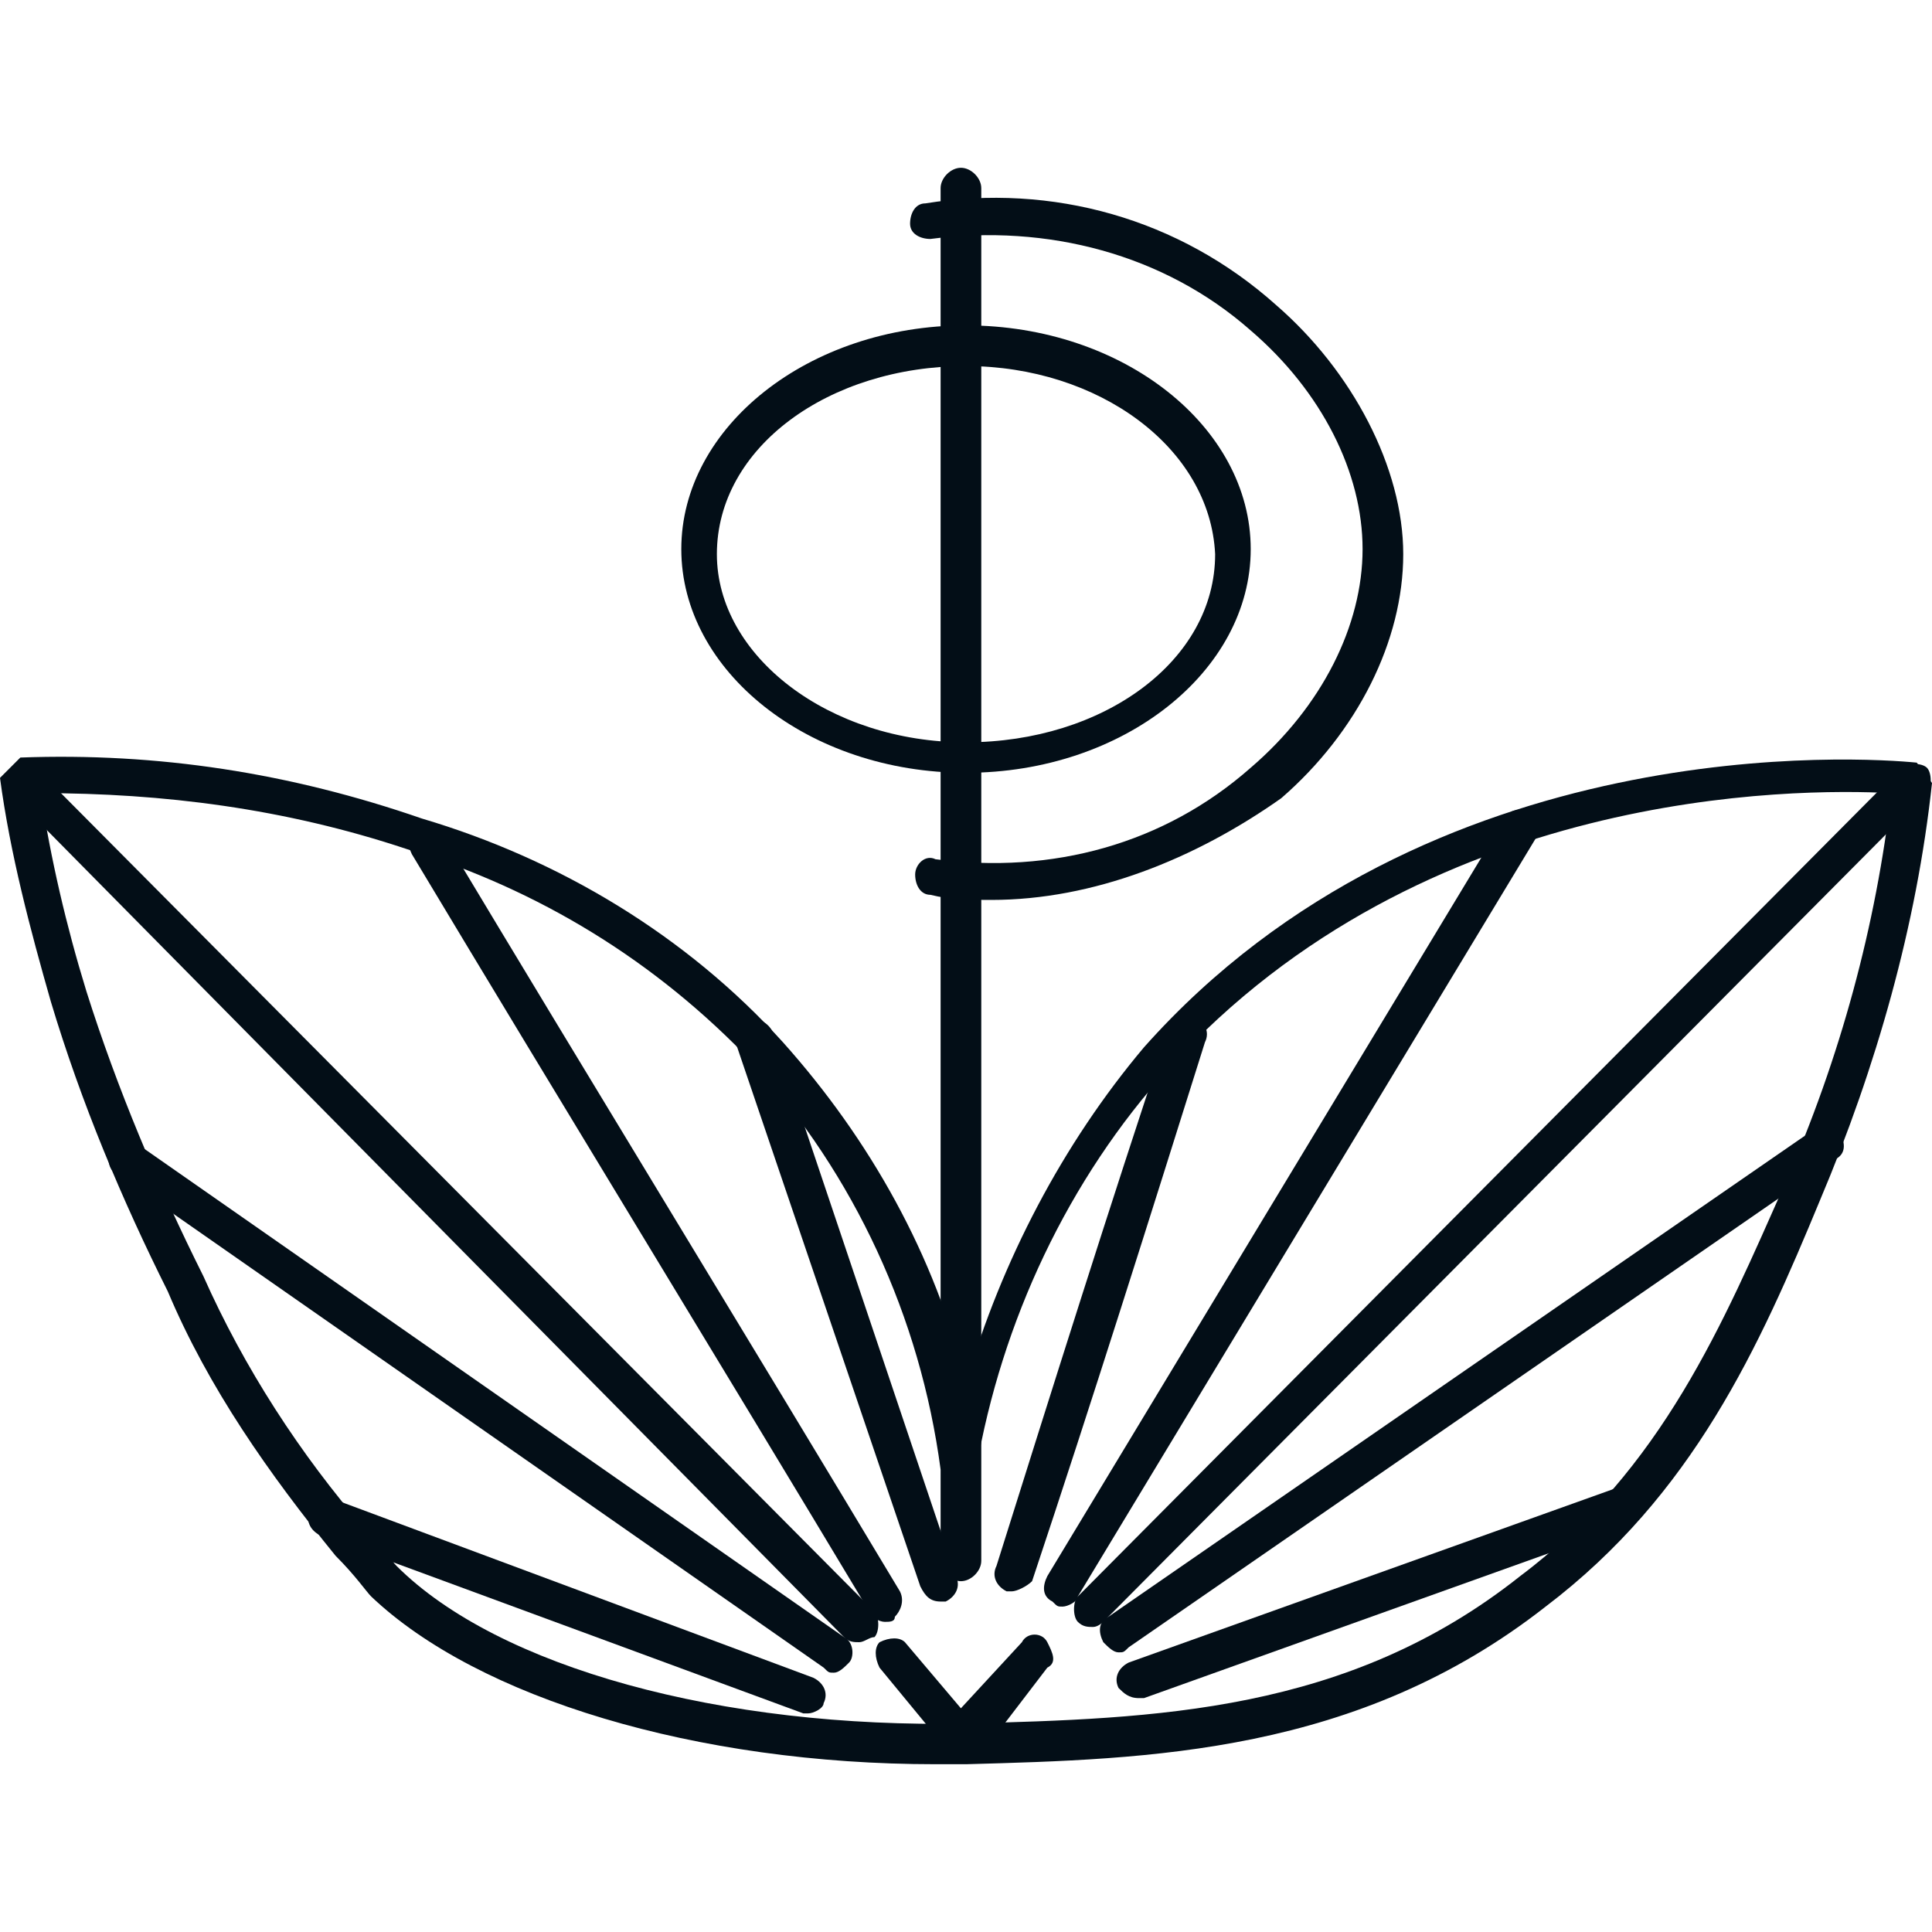<svg width="89" height="89" viewBox="0 0 89 89" fill="none" xmlns="http://www.w3.org/2000/svg">
<g clip-path="url(#clip0_222_1580)">
<path d="M44.267 72.84C43.798 72.84 43.33 72.371 43.33 71.903V8.666C43.33 8.197 43.798 7.729 44.267 7.729C44.735 7.729 45.204 8.197 45.204 8.666V71.903C45.204 72.371 44.735 72.84 44.267 72.84Z" fill="#030E17"/>
<path d="M44.501 35.6C37.24 35.6 31.385 30.916 31.385 25.295C31.385 19.674 37.24 14.99 44.501 14.99C51.761 14.99 57.616 19.674 57.616 25.295C57.616 30.916 51.761 35.6 44.501 35.6ZM44.501 16.863C38.177 16.863 33.024 20.611 33.024 25.529C33.024 30.213 38.177 34.195 44.501 34.195C50.824 34.195 55.977 30.448 55.977 25.529C55.743 20.611 50.59 16.863 44.501 16.863Z" fill="#030E17"/>
<path d="M45.671 41.456C44.734 41.456 43.797 41.456 42.861 41.221C42.392 41.221 42.158 40.753 42.158 40.285C42.158 39.816 42.627 39.348 43.095 39.582C48.482 40.285 53.634 38.879 57.616 35.366C60.895 32.556 62.769 28.808 62.769 25.295C62.769 21.782 60.895 18.035 57.616 15.224C53.634 11.711 48.248 10.306 42.861 11.008C42.392 11.008 41.924 10.774 41.924 10.306C41.924 9.837 42.158 9.369 42.627 9.369C48.482 8.432 54.337 10.071 58.787 14.053C62.3 17.098 64.642 21.548 64.642 25.529C64.642 29.511 62.534 33.727 59.021 36.771C55.04 39.582 50.355 41.456 45.671 41.456Z" fill="#030E17"/>
<path d="M43.095 81.271C32.087 81.271 22.016 78.226 17.097 73.542C16.863 73.308 16.395 72.605 15.458 71.668C12.413 67.921 9.603 63.94 7.729 59.489C5.621 55.274 3.747 50.824 2.342 46.139C1.405 42.861 0.468 39.347 0 35.834L0.937 34.897C7.261 34.663 13.35 35.6 19.439 37.708C25.763 39.582 31.618 43.095 36.068 48.013C40.05 52.463 43.095 57.85 44.5 63.705C46.139 58.084 48.95 52.697 52.697 48.247C65.813 33.492 85.955 34.897 88.297 35.132L89 36.069C88.297 42.626 86.424 49.184 83.847 55.274C81.037 62.066 77.992 68.858 71.2 74.011C62.534 80.803 52.932 81.037 44.5 81.271C44.032 81.271 43.563 81.271 43.095 81.271ZM1.874 36.537C2.342 39.582 3.045 42.626 3.982 45.671C5.387 50.121 7.261 54.571 9.368 58.787C11.242 63.003 13.818 66.984 16.863 70.497C17.566 71.2 18.034 71.903 18.268 72.137C22.953 76.821 33.258 79.632 44.5 79.397C53.166 79.163 62.066 78.929 70.029 72.605C76.587 67.687 79.397 60.895 82.208 54.571C84.784 48.716 86.424 42.626 87.126 36.537C82.676 36.303 65.579 36.303 53.868 49.184C49.184 54.337 46.139 60.895 44.968 67.687H43.329C42.392 60.661 39.347 54.103 34.663 48.95C30.213 44.266 24.826 40.987 18.737 39.113C13.116 37.239 7.495 36.537 1.874 36.537Z" fill="#030E17"/>
<path d="M50.355 74.948C50.121 74.948 49.886 74.948 49.652 74.713C49.418 74.479 49.418 73.777 49.652 73.542L87.594 35.366C87.829 35.132 88.531 35.132 88.765 35.366C89 35.6 89 36.303 88.765 36.537L50.823 74.713C50.823 74.713 50.589 74.948 50.355 74.948Z" fill="#030E17"/>
<path d="M48.949 74.01C48.715 74.01 48.715 74.01 48.481 73.776C48.012 73.542 48.012 73.074 48.247 72.605L69.326 37.708C69.56 37.239 70.028 37.239 70.497 37.474C70.965 37.708 70.965 38.176 70.731 38.645L49.652 73.542C49.652 73.776 49.184 74.01 48.949 74.01Z" fill="#030E17"/>
<path d="M46.607 73.308H46.373C45.904 73.074 45.67 72.606 45.904 72.137C48.481 63.94 51.057 55.742 53.867 47.311C54.102 46.842 54.57 46.608 55.039 46.842C55.507 47.077 55.741 47.545 55.507 48.013C52.931 56.211 50.354 64.408 47.544 72.84C47.31 73.074 46.841 73.308 46.607 73.308Z" fill="#030E17"/>
<path d="M51.527 76.118C51.293 76.118 51.059 75.884 50.825 75.65C50.59 75.181 50.59 74.713 51.059 74.479L83.614 51.995C84.083 51.761 84.551 51.76 84.785 52.229C85.019 52.697 85.019 53.166 84.551 53.4L51.996 75.884C51.762 76.118 51.762 76.118 51.527 76.118Z" fill="#030E17"/>
<path d="M52.464 78.226C51.996 78.226 51.762 77.992 51.527 77.758C51.293 77.289 51.527 76.821 51.996 76.587L74.246 68.624C74.714 68.389 75.183 68.624 75.417 69.092C75.651 69.561 75.417 70.029 74.948 70.263L52.699 78.226C52.699 78.226 52.699 78.226 52.464 78.226Z" fill="#030E17"/>
<path d="M39.58 75.65C39.346 75.65 39.112 75.65 38.878 75.416L1.17 37.239C0.936 37.005 0.936 36.302 1.17 36.068C1.404 35.834 2.107 35.834 2.341 36.068L40.283 74.245C40.517 74.479 40.517 75.181 40.283 75.416C40.049 75.416 39.815 75.65 39.58 75.65Z" fill="#030E17"/>
<path d="M40.754 74.713C40.52 74.713 40.051 74.479 40.051 74.245C33.025 62.534 25.998 51.058 18.972 39.347C18.738 38.879 18.738 38.41 19.206 38.176C19.675 37.942 20.143 37.942 20.378 38.41C27.404 50.121 34.43 61.597 41.456 73.308C41.691 73.776 41.456 74.245 41.222 74.479C41.222 74.713 40.988 74.713 40.754 74.713Z" fill="#030E17"/>
<path d="M43.33 73.777C42.862 73.777 42.628 73.543 42.394 73.074L33.962 48.248C33.728 47.779 33.962 47.311 34.43 47.077C34.899 46.843 35.367 47.077 35.602 47.545L44.033 72.606C44.267 73.074 44.033 73.543 43.565 73.777C43.33 73.777 43.33 73.777 43.33 73.777Z" fill="#030E17"/>
<path d="M38.413 77.055C38.178 77.055 38.178 77.055 37.944 76.821L5.389 54.103C4.921 53.868 4.921 53.166 5.155 52.931C5.389 52.463 6.092 52.463 6.326 52.697L38.881 75.416C39.35 75.65 39.35 76.353 39.115 76.587C38.881 76.821 38.647 77.055 38.413 77.055Z" fill="#030E17"/>
<path d="M37.238 78.929H37.004L14.754 70.732C14.285 70.498 14.051 70.029 14.285 69.561C14.52 69.092 14.988 68.858 15.456 69.092L37.472 77.29C37.941 77.524 38.175 77.992 37.941 78.461C37.941 78.695 37.472 78.929 37.238 78.929Z" fill="#030E17"/>
<path d="M45.202 80.803H43.796L40.517 76.822C40.283 76.353 40.283 75.885 40.517 75.651C40.986 75.416 41.454 75.416 41.688 75.651L44.265 78.695L47.075 75.651C47.31 75.182 48.012 75.182 48.246 75.651C48.481 76.119 48.715 76.588 48.246 76.822L45.202 80.803Z" fill="#030E17"/>
</g>
<defs>
<clipPath id="clip0_222_1580">
<rect width="89" height="89" fill="white"/>
</clipPath>
</defs>
</svg>

